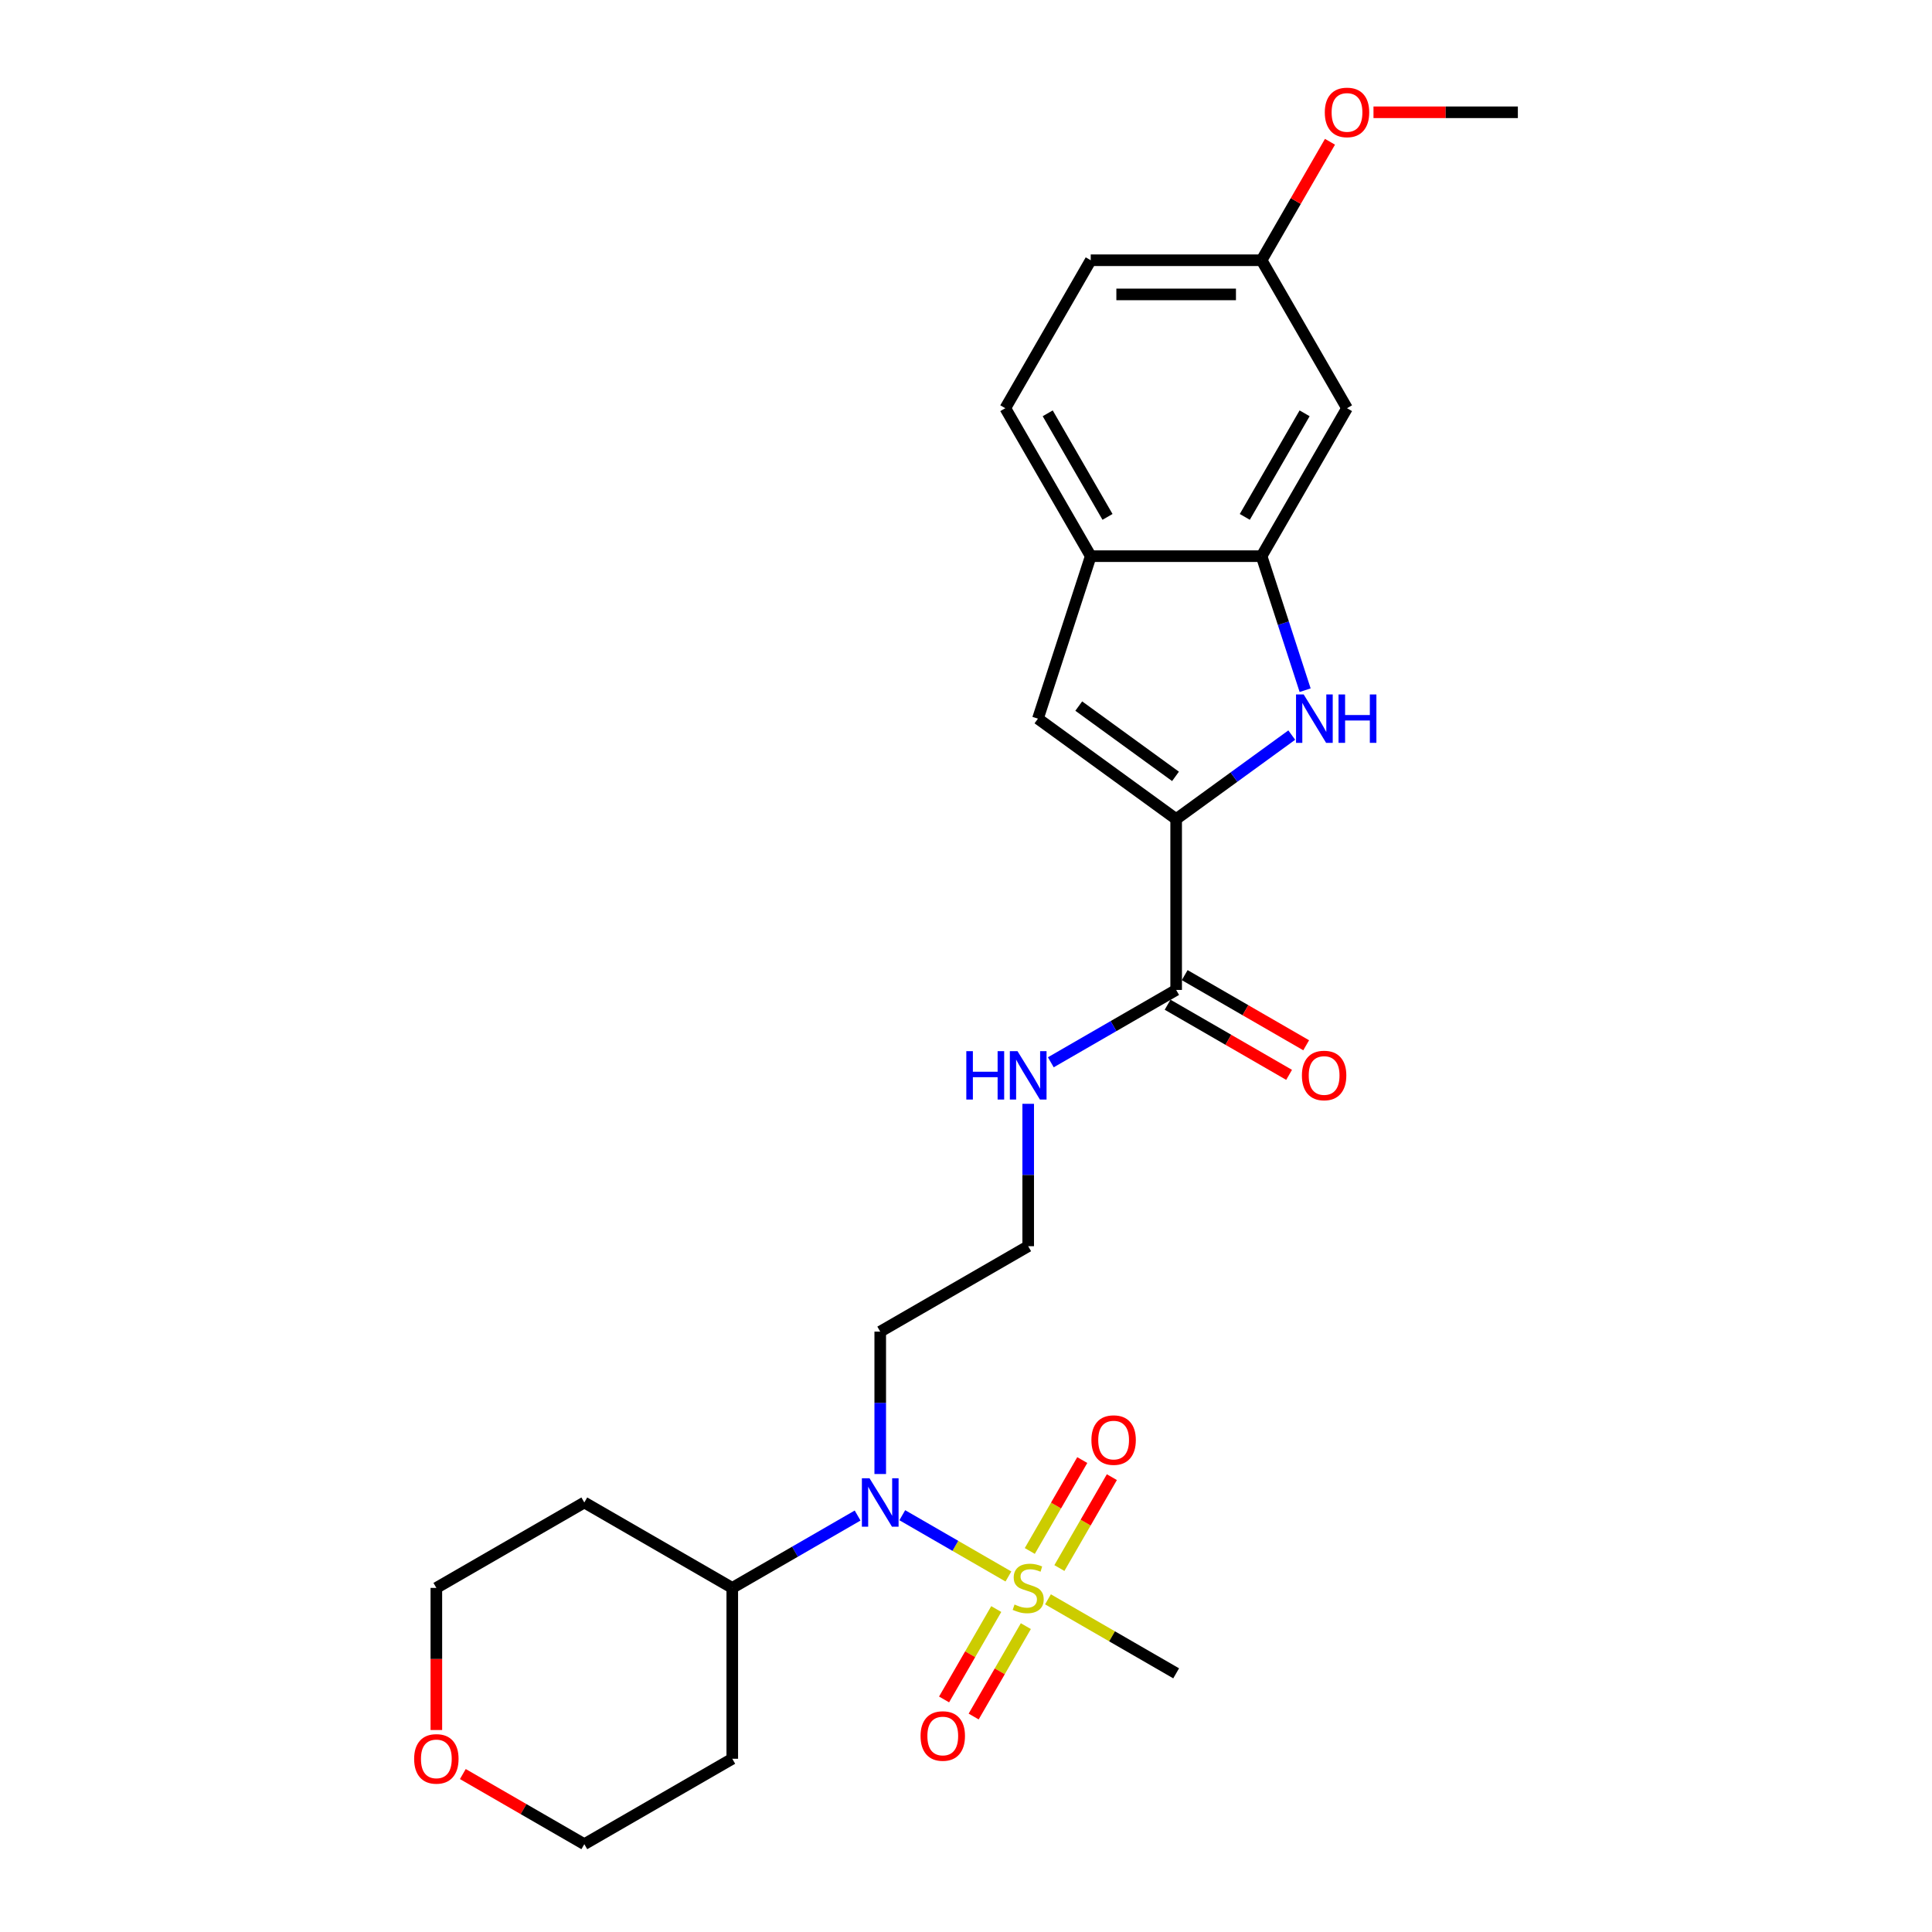 <?xml version='1.0' encoding='iso-8859-1'?>
<svg version='1.1' baseProfile='full'
              xmlns='http://www.w3.org/2000/svg'
                      xmlns:rdkit='http://www.rdkit.org/xml'
                      xmlns:xlink='http://www.w3.org/1999/xlink'
                  xml:space='preserve'
width='1000px' height='1000px' viewBox='0 0 1000 1000'>
<!-- END OF HEADER -->
<rect style='opacity:1.0;fill:#FFFFFF;stroke:none' width='1000' height='1000' x='0' y='0'> </rect>
<path class='bond-4' d='M 521.952,815.985 L 494.487,800.128' style='fill:none;fill-rule:evenodd;stroke:#CCCC00;stroke-width:6px;stroke-linecap:butt;stroke-linejoin:miter;stroke-opacity:1' />
<path class='bond-4' d='M 494.487,800.128 L 467.021,784.271' style='fill:none;fill-rule:evenodd;stroke:#0000FF;stroke-width:6px;stroke-linecap:butt;stroke-linejoin:miter;stroke-opacity:1' />
<path class='bond-8' d='M 548.337,811.622 L 561.918,788.098' style='fill:none;fill-rule:evenodd;stroke:#CCCC00;stroke-width:6px;stroke-linecap:butt;stroke-linejoin:miter;stroke-opacity:1' />
<path class='bond-8' d='M 561.918,788.098 L 575.5,764.574' style='fill:none;fill-rule:evenodd;stroke:#FF0000;stroke-width:6px;stroke-linecap:butt;stroke-linejoin:miter;stroke-opacity:1' />
<path class='bond-8' d='M 533.02,802.779 L 546.601,779.255' style='fill:none;fill-rule:evenodd;stroke:#CCCC00;stroke-width:6px;stroke-linecap:butt;stroke-linejoin:miter;stroke-opacity:1' />
<path class='bond-8' d='M 546.601,779.255 L 560.183,755.731' style='fill:none;fill-rule:evenodd;stroke:#FF0000;stroke-width:6px;stroke-linecap:butt;stroke-linejoin:miter;stroke-opacity:1' />
<path class='bond-9' d='M 515.661,832.845 L 502.155,856.238' style='fill:none;fill-rule:evenodd;stroke:#CCCC00;stroke-width:6px;stroke-linecap:butt;stroke-linejoin:miter;stroke-opacity:1' />
<path class='bond-9' d='M 502.155,856.238 L 488.65,879.63' style='fill:none;fill-rule:evenodd;stroke:#FF0000;stroke-width:6px;stroke-linecap:butt;stroke-linejoin:miter;stroke-opacity:1' />
<path class='bond-9' d='M 530.977,841.689 L 517.472,865.081' style='fill:none;fill-rule:evenodd;stroke:#CCCC00;stroke-width:6px;stroke-linecap:butt;stroke-linejoin:miter;stroke-opacity:1' />
<path class='bond-9' d='M 517.472,865.081 L 503.967,888.473' style='fill:none;fill-rule:evenodd;stroke:#FF0000;stroke-width:6px;stroke-linecap:butt;stroke-linejoin:miter;stroke-opacity:1' />
<path class='bond-17' d='M 542.433,827.81 L 575.605,846.962' style='fill:none;fill-rule:evenodd;stroke:#CCCC00;stroke-width:6px;stroke-linecap:butt;stroke-linejoin:miter;stroke-opacity:1' />
<path class='bond-17' d='M 575.605,846.962 L 608.777,866.114' style='fill:none;fill-rule:evenodd;stroke:#000000;stroke-width:6px;stroke-linecap:butt;stroke-linejoin:miter;stroke-opacity:1' />
<path class='bond-0' d='M 608.777,423.954 L 608.777,512.386' style='fill:none;fill-rule:evenodd;stroke:#000000;stroke-width:6px;stroke-linecap:butt;stroke-linejoin:miter;stroke-opacity:1' />
<path class='bond-1' d='M 608.777,423.954 L 638.694,402.218' style='fill:none;fill-rule:evenodd;stroke:#000000;stroke-width:6px;stroke-linecap:butt;stroke-linejoin:miter;stroke-opacity:1' />
<path class='bond-1' d='M 638.694,402.218 L 668.611,380.481' style='fill:none;fill-rule:evenodd;stroke:#0000FF;stroke-width:6px;stroke-linecap:butt;stroke-linejoin:miter;stroke-opacity:1' />
<path class='bond-2' d='M 608.777,423.954 L 537.234,371.975' style='fill:none;fill-rule:evenodd;stroke:#000000;stroke-width:6px;stroke-linecap:butt;stroke-linejoin:miter;stroke-opacity:1' />
<path class='bond-2' d='M 608.441,401.848 L 558.361,365.463' style='fill:none;fill-rule:evenodd;stroke:#000000;stroke-width:6px;stroke-linecap:butt;stroke-linejoin:miter;stroke-opacity:1' />
<path class='bond-3' d='M 675.533,357.242 L 664.263,322.556' style='fill:none;fill-rule:evenodd;stroke:#0000FF;stroke-width:6px;stroke-linecap:butt;stroke-linejoin:miter;stroke-opacity:1' />
<path class='bond-3' d='M 664.263,322.556 L 652.993,287.871' style='fill:none;fill-rule:evenodd;stroke:#000000;stroke-width:6px;stroke-linecap:butt;stroke-linejoin:miter;stroke-opacity:1' />
<path class='bond-6' d='M 537.234,371.975 L 564.561,287.871' style='fill:none;fill-rule:evenodd;stroke:#000000;stroke-width:6px;stroke-linecap:butt;stroke-linejoin:miter;stroke-opacity:1' />
<path class='bond-7' d='M 652.993,287.871 L 697.209,211.287' style='fill:none;fill-rule:evenodd;stroke:#000000;stroke-width:6px;stroke-linecap:butt;stroke-linejoin:miter;stroke-opacity:1' />
<path class='bond-7' d='M 644.308,267.54 L 675.26,213.931' style='fill:none;fill-rule:evenodd;stroke:#000000;stroke-width:6px;stroke-linecap:butt;stroke-linejoin:miter;stroke-opacity:1' />
<path class='bond-27' d='M 652.993,287.871 L 564.561,287.871' style='fill:none;fill-rule:evenodd;stroke:#000000;stroke-width:6px;stroke-linecap:butt;stroke-linejoin:miter;stroke-opacity:1' />
<path class='bond-10' d='M 443.9,784.441 L 411.462,803.169' style='fill:none;fill-rule:evenodd;stroke:#0000FF;stroke-width:6px;stroke-linecap:butt;stroke-linejoin:miter;stroke-opacity:1' />
<path class='bond-10' d='M 411.462,803.169 L 379.024,821.898' style='fill:none;fill-rule:evenodd;stroke:#000000;stroke-width:6px;stroke-linecap:butt;stroke-linejoin:miter;stroke-opacity:1' />
<path class='bond-15' d='M 455.608,762.949 L 455.608,726.099' style='fill:none;fill-rule:evenodd;stroke:#0000FF;stroke-width:6px;stroke-linecap:butt;stroke-linejoin:miter;stroke-opacity:1' />
<path class='bond-15' d='M 455.608,726.099 L 455.608,689.25' style='fill:none;fill-rule:evenodd;stroke:#000000;stroke-width:6px;stroke-linecap:butt;stroke-linejoin:miter;stroke-opacity:1' />
<path class='bond-5' d='M 608.777,512.386 L 576.339,531.114' style='fill:none;fill-rule:evenodd;stroke:#000000;stroke-width:6px;stroke-linecap:butt;stroke-linejoin:miter;stroke-opacity:1' />
<path class='bond-5' d='M 576.339,531.114 L 543.901,549.842' style='fill:none;fill-rule:evenodd;stroke:#0000FF;stroke-width:6px;stroke-linecap:butt;stroke-linejoin:miter;stroke-opacity:1' />
<path class='bond-11' d='M 604.355,520.044 L 635.794,538.195' style='fill:none;fill-rule:evenodd;stroke:#000000;stroke-width:6px;stroke-linecap:butt;stroke-linejoin:miter;stroke-opacity:1' />
<path class='bond-11' d='M 635.794,538.195 L 667.233,556.346' style='fill:none;fill-rule:evenodd;stroke:#FF0000;stroke-width:6px;stroke-linecap:butt;stroke-linejoin:miter;stroke-opacity:1' />
<path class='bond-11' d='M 613.199,504.727 L 644.637,522.878' style='fill:none;fill-rule:evenodd;stroke:#000000;stroke-width:6px;stroke-linecap:butt;stroke-linejoin:miter;stroke-opacity:1' />
<path class='bond-11' d='M 644.637,522.878 L 676.076,541.03' style='fill:none;fill-rule:evenodd;stroke:#FF0000;stroke-width:6px;stroke-linecap:butt;stroke-linejoin:miter;stroke-opacity:1' />
<path class='bond-12' d='M 564.561,287.871 L 520.345,211.287' style='fill:none;fill-rule:evenodd;stroke:#000000;stroke-width:6px;stroke-linecap:butt;stroke-linejoin:miter;stroke-opacity:1' />
<path class='bond-12' d='M 573.245,267.54 L 542.294,213.931' style='fill:none;fill-rule:evenodd;stroke:#000000;stroke-width:6px;stroke-linecap:butt;stroke-linejoin:miter;stroke-opacity:1' />
<path class='bond-16' d='M 697.209,211.287 L 652.993,134.702' style='fill:none;fill-rule:evenodd;stroke:#000000;stroke-width:6px;stroke-linecap:butt;stroke-linejoin:miter;stroke-opacity:1' />
<path class='bond-20' d='M 379.024,821.898 L 379.024,910.329' style='fill:none;fill-rule:evenodd;stroke:#000000;stroke-width:6px;stroke-linecap:butt;stroke-linejoin:miter;stroke-opacity:1' />
<path class='bond-21' d='M 379.024,821.898 L 302.44,777.682' style='fill:none;fill-rule:evenodd;stroke:#000000;stroke-width:6px;stroke-linecap:butt;stroke-linejoin:miter;stroke-opacity:1' />
<path class='bond-19' d='M 520.345,211.287 L 564.561,134.702' style='fill:none;fill-rule:evenodd;stroke:#000000;stroke-width:6px;stroke-linecap:butt;stroke-linejoin:miter;stroke-opacity:1' />
<path class='bond-13' d='M 532.193,571.334 L 532.193,608.184' style='fill:none;fill-rule:evenodd;stroke:#0000FF;stroke-width:6px;stroke-linecap:butt;stroke-linejoin:miter;stroke-opacity:1' />
<path class='bond-13' d='M 532.193,608.184 L 532.193,645.034' style='fill:none;fill-rule:evenodd;stroke:#000000;stroke-width:6px;stroke-linecap:butt;stroke-linejoin:miter;stroke-opacity:1' />
<path class='bond-14' d='M 225.855,895.455 L 225.855,858.676' style='fill:none;fill-rule:evenodd;stroke:#FF0000;stroke-width:6px;stroke-linecap:butt;stroke-linejoin:miter;stroke-opacity:1' />
<path class='bond-14' d='M 225.855,858.676 L 225.855,821.898' style='fill:none;fill-rule:evenodd;stroke:#000000;stroke-width:6px;stroke-linecap:butt;stroke-linejoin:miter;stroke-opacity:1' />
<path class='bond-26' d='M 239.562,918.243 L 271.001,936.394' style='fill:none;fill-rule:evenodd;stroke:#FF0000;stroke-width:6px;stroke-linecap:butt;stroke-linejoin:miter;stroke-opacity:1' />
<path class='bond-26' d='M 271.001,936.394 L 302.44,954.545' style='fill:none;fill-rule:evenodd;stroke:#000000;stroke-width:6px;stroke-linecap:butt;stroke-linejoin:miter;stroke-opacity:1' />
<path class='bond-18' d='M 455.608,689.25 L 532.193,645.034' style='fill:none;fill-rule:evenodd;stroke:#000000;stroke-width:6px;stroke-linecap:butt;stroke-linejoin:miter;stroke-opacity:1' />
<path class='bond-22' d='M 652.993,134.702 L 670.695,104.042' style='fill:none;fill-rule:evenodd;stroke:#000000;stroke-width:6px;stroke-linecap:butt;stroke-linejoin:miter;stroke-opacity:1' />
<path class='bond-22' d='M 670.695,104.042 L 688.397,73.381' style='fill:none;fill-rule:evenodd;stroke:#FF0000;stroke-width:6px;stroke-linecap:butt;stroke-linejoin:miter;stroke-opacity:1' />
<path class='bond-28' d='M 652.993,134.702 L 564.561,134.702' style='fill:none;fill-rule:evenodd;stroke:#000000;stroke-width:6px;stroke-linecap:butt;stroke-linejoin:miter;stroke-opacity:1' />
<path class='bond-28' d='M 639.728,152.389 L 577.826,152.389' style='fill:none;fill-rule:evenodd;stroke:#000000;stroke-width:6px;stroke-linecap:butt;stroke-linejoin:miter;stroke-opacity:1' />
<path class='bond-24' d='M 379.024,910.329 L 302.44,954.545' style='fill:none;fill-rule:evenodd;stroke:#000000;stroke-width:6px;stroke-linecap:butt;stroke-linejoin:miter;stroke-opacity:1' />
<path class='bond-23' d='M 302.44,777.682 L 225.855,821.898' style='fill:none;fill-rule:evenodd;stroke:#000000;stroke-width:6px;stroke-linecap:butt;stroke-linejoin:miter;stroke-opacity:1' />
<path class='bond-25' d='M 710.916,58.118 L 748.278,58.118' style='fill:none;fill-rule:evenodd;stroke:#FF0000;stroke-width:6px;stroke-linecap:butt;stroke-linejoin:miter;stroke-opacity:1' />
<path class='bond-25' d='M 748.278,58.118 L 785.641,58.118' style='fill:none;fill-rule:evenodd;stroke:#000000;stroke-width:6px;stroke-linecap:butt;stroke-linejoin:miter;stroke-opacity:1' />
<path  class='atom-0' d='M 525.118 830.493
Q 525.401 830.599, 526.568 831.094
Q 527.736 831.59, 529.009 831.908
Q 530.318 832.191, 531.591 832.191
Q 533.961 832.191, 535.341 831.059
Q 536.72 829.892, 536.72 827.876
Q 536.72 826.496, 536.013 825.647
Q 535.341 824.798, 534.28 824.338
Q 533.218 823.878, 531.45 823.348
Q 529.221 822.676, 527.877 822.039
Q 526.568 821.402, 525.613 820.058
Q 524.694 818.714, 524.694 816.45
Q 524.694 813.302, 526.816 811.356
Q 528.974 809.411, 533.218 809.411
Q 536.119 809.411, 539.409 810.79
L 538.595 813.514
Q 535.588 812.276, 533.325 812.276
Q 530.884 812.276, 529.54 813.302
Q 528.195 814.292, 528.231 816.026
Q 528.231 817.37, 528.903 818.183
Q 529.61 818.997, 530.601 819.457
Q 531.627 819.917, 533.325 820.447
Q 535.588 821.155, 536.933 821.862
Q 538.277 822.57, 539.232 824.02
Q 540.222 825.435, 540.222 827.876
Q 540.222 831.342, 537.888 833.217
Q 535.588 835.056, 531.733 835.056
Q 529.504 835.056, 527.806 834.561
Q 526.144 834.101, 524.163 833.288
L 525.118 830.493
' fill='#CCCC00'/>
<path  class='atom-2' d='M 674.784 359.453
L 682.991 372.718
Q 683.804 374.026, 685.113 376.396
Q 686.422 378.766, 686.492 378.908
L 686.492 359.453
L 689.817 359.453
L 689.817 384.497
L 686.386 384.497
L 677.578 369.994
Q 676.553 368.296, 675.456 366.35
Q 674.395 364.405, 674.077 363.804
L 674.077 384.497
L 670.822 384.497
L 670.822 359.453
L 674.784 359.453
' fill='#0000FF'/>
<path  class='atom-2' d='M 692.824 359.453
L 696.22 359.453
L 696.22 370.1
L 709.025 370.1
L 709.025 359.453
L 712.421 359.453
L 712.421 384.497
L 709.025 384.497
L 709.025 372.93
L 696.22 372.93
L 696.22 384.497
L 692.824 384.497
L 692.824 359.453
' fill='#0000FF'/>
<path  class='atom-5' d='M 450.072 765.16
L 458.279 778.424
Q 459.093 779.733, 460.401 782.103
Q 461.71 784.473, 461.781 784.615
L 461.781 765.16
L 465.106 765.16
L 465.106 790.204
L 461.675 790.204
L 452.867 775.701
Q 451.841 774.003, 450.745 772.057
Q 449.683 770.112, 449.365 769.51
L 449.365 790.204
L 446.111 790.204
L 446.111 765.16
L 450.072 765.16
' fill='#0000FF'/>
<path  class='atom-9' d='M 564.912 745.384
Q 564.912 739.371, 567.884 736.01
Q 570.855 732.65, 576.409 732.65
Q 581.962 732.65, 584.933 736.01
Q 587.905 739.371, 587.905 745.384
Q 587.905 751.468, 584.898 754.935
Q 581.891 758.366, 576.409 758.366
Q 570.89 758.366, 567.884 754.935
Q 564.912 751.503, 564.912 745.384
M 576.409 755.536
Q 580.229 755.536, 582.28 752.989
Q 584.367 750.407, 584.367 745.384
Q 584.367 740.467, 582.28 737.991
Q 580.229 735.48, 576.409 735.48
Q 572.588 735.48, 570.501 737.956
Q 568.45 740.432, 568.45 745.384
Q 568.45 750.442, 570.501 752.989
Q 572.588 755.536, 576.409 755.536
' fill='#FF0000'/>
<path  class='atom-10' d='M 476.48 898.553
Q 476.48 892.539, 479.452 889.179
Q 482.423 885.818, 487.977 885.818
Q 493.53 885.818, 496.501 889.179
Q 499.473 892.539, 499.473 898.553
Q 499.473 904.637, 496.466 908.103
Q 493.459 911.534, 487.977 911.534
Q 482.458 911.534, 479.452 908.103
Q 476.48 904.672, 476.48 898.553
M 487.977 908.705
Q 491.797 908.705, 493.849 906.158
Q 495.935 903.576, 495.935 898.553
Q 495.935 893.636, 493.849 891.16
Q 491.797 888.648, 487.977 888.648
Q 484.156 888.648, 482.069 891.124
Q 480.018 893.6, 480.018 898.553
Q 480.018 903.611, 482.069 906.158
Q 484.156 908.705, 487.977 908.705
' fill='#FF0000'/>
<path  class='atom-12' d='M 673.865 556.672
Q 673.865 550.659, 676.836 547.299
Q 679.808 543.938, 685.361 543.938
Q 690.915 543.938, 693.886 547.299
Q 696.857 550.659, 696.857 556.672
Q 696.857 562.757, 693.851 566.223
Q 690.844 569.654, 685.361 569.654
Q 679.843 569.654, 676.836 566.223
Q 673.865 562.792, 673.865 556.672
M 685.361 566.824
Q 689.181 566.824, 691.233 564.278
Q 693.32 561.695, 693.32 556.672
Q 693.32 551.756, 691.233 549.28
Q 689.181 546.768, 685.361 546.768
Q 681.541 546.768, 679.454 549.244
Q 677.402 551.72, 677.402 556.672
Q 677.402 561.731, 679.454 564.278
Q 681.541 566.824, 685.361 566.824
' fill='#FF0000'/>
<path  class='atom-14' d='M 500.163 544.08
L 503.558 544.08
L 503.558 554.727
L 516.363 554.727
L 516.363 544.08
L 519.759 544.08
L 519.759 569.124
L 516.363 569.124
L 516.363 557.557
L 503.558 557.557
L 503.558 569.124
L 500.163 569.124
L 500.163 544.08
' fill='#0000FF'/>
<path  class='atom-14' d='M 526.657 544.08
L 534.863 557.344
Q 535.677 558.653, 536.986 561.023
Q 538.294 563.393, 538.365 563.535
L 538.365 544.08
L 541.69 544.08
L 541.69 569.124
L 538.259 569.124
L 529.451 554.621
Q 528.425 552.923, 527.329 550.977
Q 526.268 549.032, 525.949 548.431
L 525.949 569.124
L 522.695 569.124
L 522.695 544.08
L 526.657 544.08
' fill='#0000FF'/>
<path  class='atom-15' d='M 214.359 910.4
Q 214.359 904.387, 217.33 901.026
Q 220.302 897.666, 225.855 897.666
Q 231.409 897.666, 234.38 901.026
Q 237.351 904.387, 237.351 910.4
Q 237.351 916.484, 234.345 919.951
Q 231.338 923.382, 225.855 923.382
Q 220.337 923.382, 217.33 919.951
Q 214.359 916.52, 214.359 910.4
M 225.855 920.552
Q 229.676 920.552, 231.727 918.005
Q 233.814 915.423, 233.814 910.4
Q 233.814 905.483, 231.727 903.007
Q 229.676 900.496, 225.855 900.496
Q 222.035 900.496, 219.948 902.972
Q 217.896 905.448, 217.896 910.4
Q 217.896 915.459, 219.948 918.005
Q 222.035 920.552, 225.855 920.552
' fill='#FF0000'/>
<path  class='atom-23' d='M 685.713 58.189
Q 685.713 52.175, 688.684 48.815
Q 691.655 45.455, 697.209 45.455
Q 702.762 45.455, 705.734 48.815
Q 708.705 52.175, 708.705 58.189
Q 708.705 64.273, 705.698 67.739
Q 702.692 71.171, 697.209 71.171
Q 691.691 71.171, 688.684 67.739
Q 685.713 64.308, 685.713 58.189
M 697.209 68.341
Q 701.029 68.341, 703.081 65.794
Q 705.168 63.212, 705.168 58.189
Q 705.168 53.272, 703.081 50.796
Q 701.029 48.284, 697.209 48.284
Q 693.389 48.284, 691.302 50.761
Q 689.25 53.237, 689.25 58.189
Q 689.25 63.247, 691.302 65.794
Q 693.389 68.341, 697.209 68.341
' fill='#FF0000'/>
</svg>

